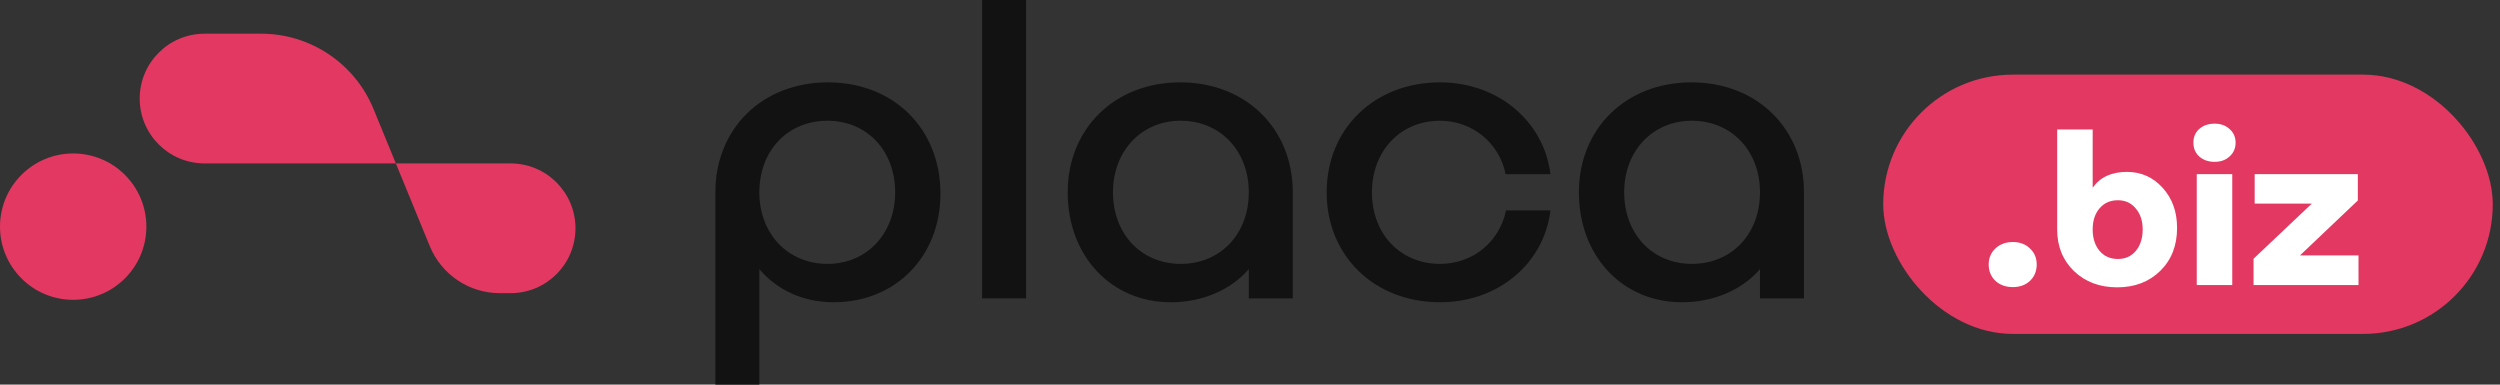 <svg width="208" height="32" viewBox="0 0 208 32" fill="none" xmlns="http://www.w3.org/2000/svg">
<rect x="0" y="0" width="208" height="32" fill="#333333" stroke="none"/>
<path d="M68.882 6.852C74.335 6.852 78.246 10.691 78.246 16.108C78.246 21.309 74.551 25.148 69.349 25.148C66.766 25.148 64.578 24.072 63.178 22.386V32H59.519V16C59.519 10.691 63.429 6.852 68.882 6.852ZM68.847 21.955C72.111 21.955 74.479 19.444 74.479 16C74.479 12.52 72.111 10.045 68.847 10.045C65.546 10.045 63.178 12.52 63.178 16C63.178 19.444 65.546 21.955 68.847 21.955Z" fill="#121212"/>
<path d="M81.711 0H85.37V24.825H81.711V0Z" fill="#121212"/>
<path d="M98.196 6.852C103.649 6.852 107.56 10.691 107.56 16V24.825H103.9V22.386C102.465 24.072 100.098 25.148 97.407 25.148C92.456 25.148 88.833 21.309 88.833 16C88.833 10.691 92.743 6.852 98.196 6.852ZM98.232 21.955C101.533 21.955 103.9 19.48 103.9 16C103.9 12.556 101.533 10.045 98.232 10.045C94.968 10.045 92.6 12.556 92.6 16C92.6 19.48 94.968 21.955 98.232 21.955Z" fill="#121212"/>
<path d="M128.998 17.507C128.459 21.955 124.621 25.148 119.814 25.148C114.361 25.148 110.379 21.309 110.379 16C110.379 10.691 114.361 6.852 119.814 6.852C124.621 6.852 128.459 10.081 128.998 14.493H125.267C124.764 11.946 122.54 10.045 119.814 10.045C116.513 10.045 114.146 12.556 114.146 16C114.146 19.48 116.513 21.955 119.814 21.955C122.576 21.955 124.764 20.09 125.303 17.507H128.998Z" fill="#121212"/>
<path d="M140.727 6.852C146.18 6.852 150.09 10.691 150.09 16V24.825H146.431V22.386C144.996 24.072 142.628 25.148 139.938 25.148C134.987 25.148 131.364 21.309 131.364 16C131.364 10.691 135.274 6.852 140.727 6.852ZM140.763 21.955C144.063 21.955 146.431 19.48 146.431 16C146.431 12.556 144.063 10.045 140.763 10.045C137.498 10.045 135.131 12.556 135.131 16C135.131 19.48 137.498 21.955 140.763 21.955Z" fill="#121212"/>
<circle cx="6.089" cy="18.856" r="6.089" fill="#E33861"/>
<path d="M32.935 13.597H17.021C14.041 13.597 11.624 11.181 11.624 8.2C11.624 5.22 14.041 2.803 17.021 2.803H21.73C25.83 2.803 29.523 5.28 31.079 9.073L32.935 13.597H42.484C45.464 13.597 47.88 16.013 47.88 18.994C47.88 21.975 45.464 24.391 42.484 24.391H41.585C39.031 24.391 36.73 22.848 35.761 20.485L32.935 13.597Z" fill="#E33861"/>
<rect x="156.684" y="6.209" width="50.714" height="21.572" rx="10.786" fill="#E33861"/>
<path d="M166.017 20.673C166.401 20.314 166.884 20.135 167.466 20.135C168.048 20.135 168.525 20.314 168.896 20.673C169.268 21.02 169.454 21.466 169.454 22.011C169.454 22.556 169.268 23.008 168.896 23.367C168.525 23.714 168.048 23.887 167.466 23.887C166.884 23.887 166.401 23.714 166.017 23.367C165.645 23.008 165.459 22.556 165.459 22.011C165.459 21.466 165.645 21.02 166.017 20.673ZM176.953 14.301C178.142 14.301 179.133 14.741 179.926 15.62C180.731 16.5 181.133 17.614 181.133 18.964C181.133 20.426 180.669 21.615 179.74 22.531C178.811 23.448 177.616 23.906 176.154 23.906C174.693 23.906 173.491 23.454 172.55 22.55C171.621 21.646 171.157 20.494 171.157 19.094V10.771H174.111V15.62C174.73 14.741 175.677 14.301 176.953 14.301ZM176.21 21.547C176.829 21.547 177.325 21.324 177.696 20.878C178.08 20.419 178.272 19.825 178.272 19.094C178.272 18.376 178.08 17.794 177.696 17.348C177.325 16.89 176.829 16.66 176.21 16.66C175.578 16.66 175.071 16.884 174.687 17.329C174.303 17.775 174.111 18.363 174.111 19.094C174.111 19.825 174.303 20.419 174.687 20.878C175.071 21.324 175.578 21.547 176.21 21.547ZM186.002 11.867C186.002 12.338 185.835 12.722 185.501 13.019C185.179 13.316 184.764 13.465 184.256 13.465C183.736 13.465 183.309 13.316 182.974 13.019C182.652 12.722 182.491 12.338 182.491 11.867C182.491 11.397 182.652 11.019 182.974 10.734C183.309 10.437 183.736 10.288 184.256 10.288C184.764 10.288 185.179 10.437 185.501 10.734C185.835 11.031 186.002 11.409 186.002 11.867ZM182.77 14.487H185.724V23.72H182.77V14.487ZM191.36 21.249H196.228V23.72H187.496V21.528L192.345 16.939H187.589V14.487H196.172V16.679L191.36 21.249Z" fill="white"/>
</svg>
